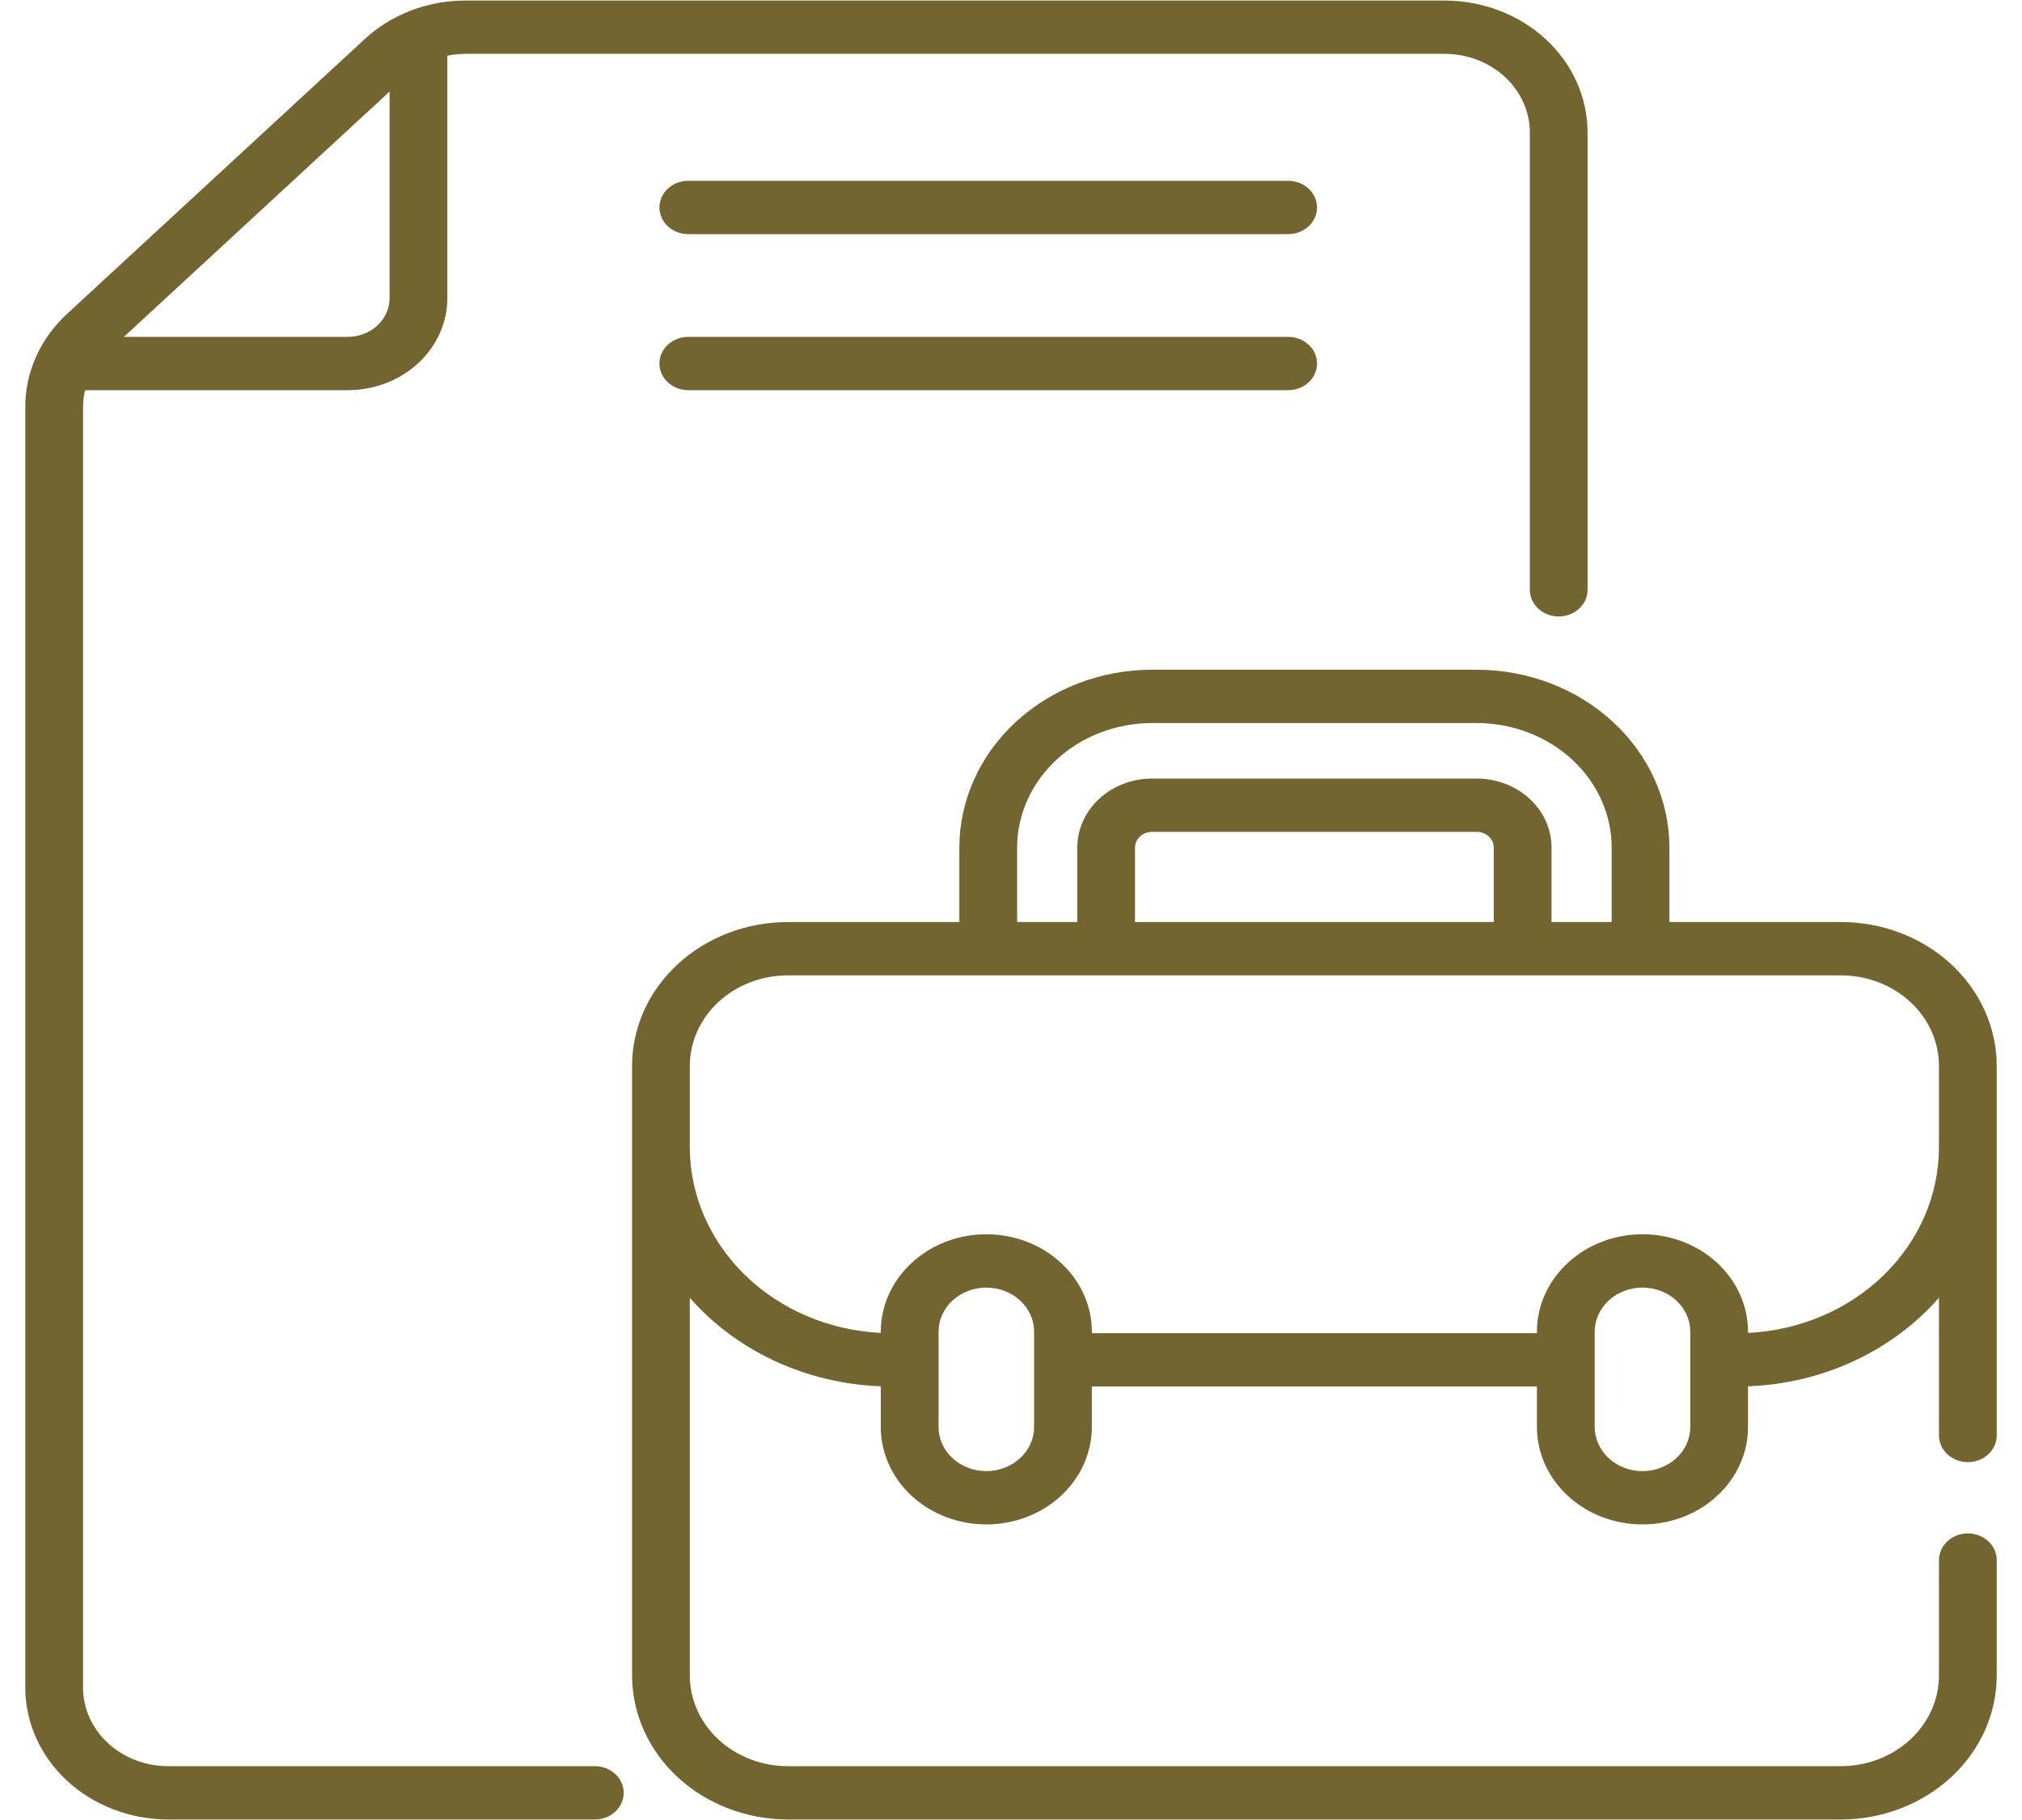<svg width="40" height="36" viewBox="0 0 40 36" fill="none" xmlns="http://www.w3.org/2000/svg">
<g id="Frame" clip-path="url(#clip0_488_1695)">
<g id="Grupo 9">
<g id="Grupo 8">
<path id="Trazado 2" d="M25.483 3.576H13.616C13.464 3.576 13.319 3.632 13.212 3.731C13.105 3.83 13.045 3.964 13.045 4.104C13.045 4.243 13.105 4.378 13.212 4.476C13.319 4.575 13.464 4.631 13.616 4.631H25.483C25.635 4.631 25.78 4.575 25.887 4.476C25.994 4.378 26.054 4.243 26.054 4.104C26.054 3.964 25.994 3.83 25.887 3.731C25.78 3.632 25.635 3.576 25.483 3.576Z" fill="#736530"/>
<path id="Trazado 3" d="M25.483 6.663H13.616C13.464 6.663 13.319 6.719 13.212 6.818C13.105 6.916 13.045 7.051 13.045 7.19C13.045 7.33 13.105 7.464 13.212 7.563C13.319 7.662 13.464 7.718 13.616 7.718H25.483C25.635 7.718 25.78 7.662 25.887 7.563C25.994 7.464 26.054 7.33 26.054 7.19C26.054 7.051 25.994 6.916 25.887 6.818C25.78 6.719 25.635 6.663 25.483 6.663Z" fill="#736530"/>
<path id="Trazado 4" d="M36.417 18.238H33.025V16.766C33.024 15.833 32.622 14.938 31.907 14.279C31.193 13.619 30.224 13.248 29.213 13.247H22.79C21.78 13.248 20.811 13.619 20.096 14.279C19.381 14.938 18.979 15.833 18.978 16.766V18.238H15.587C15.182 18.238 14.781 18.312 14.407 18.455C14.033 18.598 13.693 18.807 13.407 19.072C13.12 19.336 12.893 19.65 12.738 19.995C12.583 20.34 12.504 20.71 12.504 21.084V33.144C12.505 33.898 12.83 34.622 13.408 35.155C13.986 35.689 14.769 35.989 15.587 35.99H36.417C37.234 35.989 38.018 35.689 38.596 35.155C39.174 34.622 39.499 33.898 39.5 33.144V30.859C39.5 30.719 39.44 30.585 39.333 30.486C39.225 30.387 39.08 30.331 38.929 30.331C38.777 30.331 38.632 30.387 38.525 30.486C38.418 30.585 38.357 30.719 38.357 30.859V33.144C38.357 33.619 38.152 34.074 37.788 34.41C37.425 34.746 36.931 34.935 36.417 34.935H15.587C15.072 34.935 14.579 34.746 14.215 34.41C13.851 34.074 13.647 33.619 13.646 33.144V25.67C14.104 26.193 14.678 26.62 15.33 26.922C15.982 27.224 16.695 27.394 17.424 27.421V28.226C17.424 28.737 17.644 29.227 18.035 29.589C18.427 29.95 18.958 30.153 19.512 30.153C20.065 30.153 20.596 29.95 20.988 29.589C21.379 29.227 21.599 28.737 21.599 28.226V27.425H30.404V28.226C30.404 28.479 30.458 28.73 30.563 28.964C30.668 29.198 30.822 29.41 31.016 29.589C31.21 29.768 31.44 29.91 31.693 30.007C31.946 30.104 32.218 30.153 32.492 30.153C32.766 30.153 33.038 30.104 33.291 30.007C33.544 29.91 33.775 29.768 33.968 29.589C34.162 29.41 34.316 29.198 34.421 28.964C34.526 28.73 34.58 28.479 34.58 28.226V27.421C35.308 27.395 36.022 27.224 36.674 26.922C37.325 26.62 37.899 26.193 38.357 25.67V28.393C38.357 28.533 38.418 28.668 38.525 28.766C38.632 28.865 38.777 28.921 38.929 28.921C39.08 28.921 39.225 28.865 39.333 28.766C39.44 28.668 39.5 28.533 39.5 28.393V21.084C39.5 20.71 39.42 20.34 39.265 19.995C39.11 19.649 38.883 19.336 38.597 19.071C38.311 18.807 37.971 18.597 37.597 18.454C37.223 18.311 36.822 18.238 36.417 18.238ZM20.121 16.766C20.122 16.112 20.403 15.486 20.904 15.024C21.404 14.562 22.083 14.303 22.79 14.302H29.213C29.921 14.303 30.599 14.562 31.1 15.024C31.6 15.486 31.882 16.112 31.883 16.766V18.238H30.693V16.766C30.693 16.404 30.537 16.056 30.259 15.8C29.982 15.544 29.606 15.4 29.213 15.4H22.79C22.398 15.4 22.022 15.544 21.745 15.8C21.467 16.056 21.311 16.404 21.311 16.766V18.238H20.121V16.766ZM22.453 18.238V16.766C22.453 16.683 22.489 16.604 22.552 16.546C22.615 16.487 22.701 16.455 22.79 16.454H29.213C29.303 16.455 29.388 16.487 29.452 16.546C29.515 16.604 29.55 16.683 29.55 16.766V18.238H22.453ZM20.457 28.226C20.457 28.458 20.358 28.68 20.18 28.843C20.003 29.007 19.762 29.099 19.512 29.099C19.261 29.099 19.021 29.007 18.843 28.843C18.666 28.68 18.567 28.458 18.567 28.226V26.341C18.567 26.11 18.666 25.888 18.843 25.724C19.021 25.561 19.261 25.469 19.512 25.469C19.762 25.469 20.003 25.561 20.18 25.724C20.358 25.888 20.457 26.11 20.457 26.341V28.226ZM33.438 28.226C33.438 28.458 33.338 28.68 33.161 28.843C32.983 29.007 32.743 29.099 32.492 29.099C32.242 29.099 32.001 29.007 31.824 28.843C31.647 28.68 31.547 28.458 31.547 28.226V26.903C31.547 26.901 31.547 26.899 31.547 26.897C31.547 26.896 31.547 26.894 31.547 26.892V26.341C31.547 26.11 31.647 25.888 31.824 25.724C32.001 25.561 32.242 25.469 32.492 25.469C32.743 25.469 32.983 25.561 33.161 25.724C33.338 25.888 33.438 26.11 33.438 26.341V28.226ZM34.58 26.365V26.341C34.58 25.83 34.36 25.34 33.969 24.979C33.577 24.617 33.046 24.414 32.492 24.414C31.939 24.414 31.407 24.617 31.016 24.979C30.624 25.34 30.404 25.83 30.404 26.341V26.37H21.6V26.341C21.6 25.83 21.38 25.34 20.988 24.979C20.597 24.617 20.066 24.414 19.512 24.414C18.958 24.414 18.427 24.617 18.036 24.979C17.644 25.34 17.424 25.83 17.424 26.341V26.365C16.405 26.316 15.446 25.909 14.743 25.226C14.04 24.543 13.648 23.638 13.646 22.696V21.084C13.646 20.848 13.697 20.616 13.794 20.398C13.892 20.181 14.035 19.983 14.215 19.817C14.395 19.651 14.609 19.519 14.844 19.429C15.08 19.339 15.332 19.293 15.587 19.293H36.417C36.672 19.293 36.924 19.339 37.16 19.429C37.395 19.519 37.609 19.651 37.789 19.817C37.969 19.983 38.112 20.181 38.21 20.398C38.307 20.616 38.357 20.849 38.357 21.084V22.696C38.356 23.638 37.964 24.543 37.261 25.226C36.558 25.909 35.599 26.316 34.58 26.365H34.58Z" fill="#736530"/>
<path id="Trazado 5" d="M11.767 34.935H3.325C2.879 34.935 2.451 34.771 2.136 34.48C1.821 34.189 1.643 33.794 1.643 33.382V8.052C1.643 7.94 1.656 7.828 1.682 7.718H6.881C7.403 7.717 7.903 7.526 8.272 7.185C8.641 6.844 8.849 6.382 8.849 5.901V1.101C8.968 1.077 9.09 1.065 9.212 1.065H28.581C29.027 1.066 29.455 1.23 29.77 1.521C30.086 1.812 30.263 2.207 30.264 2.619V11.666C30.264 11.806 30.324 11.941 30.431 12.039C30.538 12.138 30.683 12.194 30.835 12.194C30.986 12.194 31.132 12.138 31.239 12.039C31.346 11.941 31.406 11.806 31.406 11.666V2.619C31.405 1.927 31.108 1.264 30.578 0.775C30.048 0.287 29.33 0.012 28.581 0.011H9.211C8.84 0.01 8.473 0.077 8.13 0.208C7.787 0.339 7.475 0.532 7.214 0.774L1.327 6.208C1.064 6.45 0.856 6.737 0.714 7.054C0.572 7.37 0.499 7.71 0.5 8.052V33.382C0.501 34.074 0.799 34.737 1.328 35.225C1.858 35.714 2.576 35.989 3.325 35.99H11.767C11.919 35.99 12.064 35.935 12.171 35.836C12.278 35.737 12.338 35.603 12.338 35.463C12.338 35.323 12.278 35.189 12.171 35.09C12.064 34.991 11.919 34.935 11.767 34.935ZM7.707 1.811V5.901C7.706 6.103 7.619 6.296 7.464 6.439C7.309 6.582 7.1 6.663 6.881 6.663H2.451L7.707 1.811Z" fill="#736530"/>
</g>
</g>
</g>
<defs>
<clipPath id="clip0_488_1695">
<rect width="39" height="36" fill="white" transform="translate(0.5)"/>
</clipPath>
</defs>
</svg>
